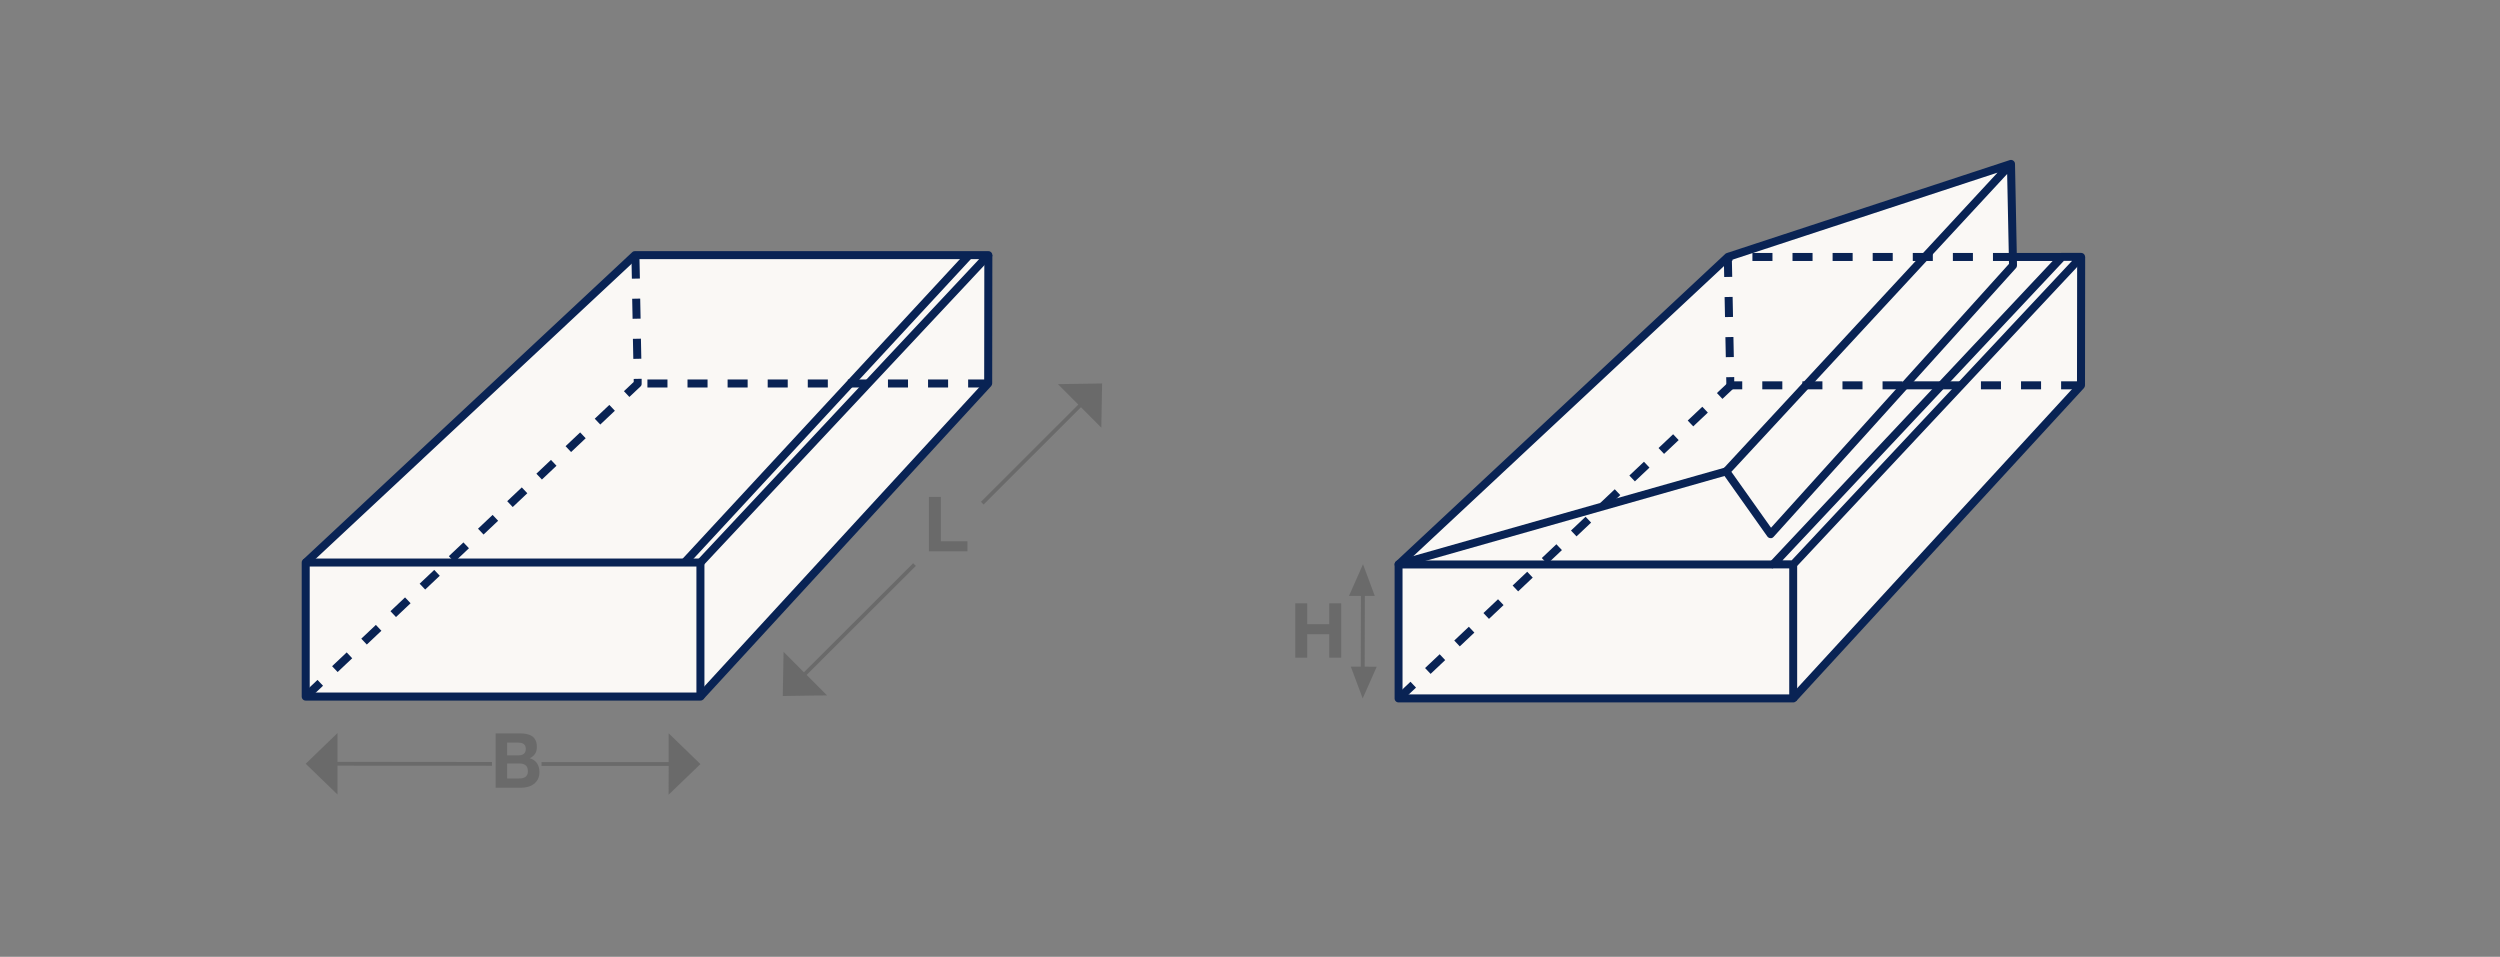 <?xml version="1.0" encoding="UTF-8"?>
<svg id="Ebene_1" data-name="Ebene 1" xmlns="http://www.w3.org/2000/svg" viewBox="0 0 311.81 119.34">
  <rect x="0" y="0" width="311.81" height="119.34" fill="#808080" stroke="none"/>
  <defs>
    <style>
      .cls-1 {
        fill: #6a6a6a;
      }

      .cls-2 {
        fill: #faf8f5;
      }

      .cls-3 {
        fill: #092354;
      }
    </style>
  </defs>
  <polygon class="cls-2" points="123.26 31.81 79.63 31.81 38.13 70.09 38.13 86.88 87.36 86.88 123.24 47.83 123.26 31.81"/>
  <g>
    <g>
      <path class="cls-3" d="M87.36,87.38H38.13c-.28,0-.5-.22-.5-.5v-16.72c0-.28,.22-.5,.5-.5h49.23c.28,0,.5,.22,.5,.5v16.72c0,.28-.22,.5-.5,.5Zm-48.73-1h48.23v-15.72H38.63v15.72Z"/>
      <path class="cls-3" d="M38.47,70.53l-.68-.73L78.86,31.45c.09-.09,.21-.13,.34-.13h44.07c.2,0,.38,.12,.46,.3,.08,.18,.04,.4-.09,.54l-35.91,38.35-.73-.68,35.12-37.51h-42.72l-40.93,38.22Z"/>
      <path class="cls-3" d="M87.73,87.22l-.74-.68,35.76-38.91,.02-15.82h1s-.02,16.01-.02,16.01c0,.12-.05,.25-.13,.34l-35.89,39.05Z"/>
      <rect class="cls-3" x="76.98" y="50.49" width="52.27" height="1" transform="translate(-4.35 92.03) rotate(-47.21)"/>
      <path class="cls-3" d="M38.47,87.25l-.69-.73,1.82-1.72,.69,.73-1.82,1.72Zm3.64-3.43l-.69-.73,1.82-1.72,.69,.73-1.82,1.72Zm3.64-3.43l-.69-.73,1.82-1.72,.69,.73-1.82,1.72Zm3.64-3.43l-.69-.73,1.82-1.72,.69,.73-1.82,1.72Zm3.64-3.43l-.69-.73,1.82-1.72,.69,.73-1.82,1.72Zm3.64-3.43l-.69-.73,1.82-1.72,.69,.73-1.82,1.72Zm3.64-3.43l-.69-.73,1.82-1.72,.69,.73-1.82,1.72Zm3.64-3.43l-.69-.73,1.82-1.72,.69,.73-1.82,1.72Zm3.64-3.43l-.69-.73,1.82-1.72,.69,.73-1.82,1.72Zm3.64-3.43l-.69-.73,1.82-1.72,.69,.73-1.82,1.72Zm3.64-3.43l-.69-.73,1.82-1.72,.69,.73-1.82,1.72Zm3.64-3.43l-.69-.73,1.22-1.15v-.38s.99-.02,.99-.02v.6c.01,.14-.04,.28-.15,.37l-1.38,1.3Zm.48-4.76l-.05-2.5,1-.02,.05,2.5-1,.02Zm-.09-5l-.05-2.5,1-.02,.05,2.5-1,.02Zm-.09-5l-.05-2.5,1-.02,.05,2.5-1,.02Z"/>
      <path class="cls-3" d="M123.25,48.33h-2.5v-1h2.5v1Zm-5,0h-2.5v-1h2.5v1Zm-5,0h-2.5v-1h2.5v1Zm-5,0h-2.5v-1h2.5v1Zm-5,0h-2.5v-1h2.5v1Zm-5,0h-2.5v-1h2.5v1Zm-5,0h-2.5v-1h2.5v1Zm-5,0h-2.5v-1h2.5v1Zm-5,0h-2.5v-1h2.5v1Z"/>
    </g>
    <path class="cls-1" d="M117.35,61.98v5.53h3.31v1.25h-4.8v-6.78h1.49Z"/>
    <polygon class="cls-1" points="87.36 95.3 83.4 91.46 83.4 95.05 67.54 95.05 67.54 95.53 83.4 95.53 83.39 99.12 87.36 95.3"/>
    <polygon class="cls-1" points="61.36 95.51 61.36 95.04 42.09 95.02 42.09 91.43 38.13 95.26 42.09 99.09 42.09 95.5 61.36 95.51"/>
    <polygon class="cls-1" points="137.46 47.83 131.95 47.91 134.49 50.46 122.35 62.59 122.68 62.93 134.82 50.79 137.36 53.34 137.46 47.83"/>
    <polygon class="cls-1" points="114.23 70.58 113.89 70.25 100.27 83.85 97.73 81.3 97.63 86.81 103.15 86.73 100.61 84.18 114.23 70.58"/>
    <path class="cls-1" d="M64.88,91.47c.31,0,.59,.03,.85,.09,.26,.06,.48,.15,.66,.28,.18,.13,.32,.3,.42,.52,.1,.22,.15,.48,.15,.8,0,.34-.07,.63-.22,.85-.15,.23-.37,.42-.66,.56,.4,.12,.7,.33,.9,.63s.3,.66,.3,1.09c0,.34-.06,.64-.19,.89s-.3,.45-.52,.61c-.22,.16-.46,.28-.74,.35-.28,.08-.56,.11-.85,.11h-3.16s0-6.78,0-6.78h3.07Zm-.18,2.74c.26,0,.47-.06,.63-.19s.25-.33,.25-.62c0-.16-.03-.29-.08-.39-.06-.1-.13-.18-.22-.24-.09-.06-.2-.1-.32-.12-.12-.02-.24-.03-.37-.03h-1.34s0,1.59,0,1.59h1.45Zm.08,2.88c.14,0,.27-.01,.4-.04,.13-.03,.24-.08,.34-.14,.1-.07,.17-.16,.23-.27,.06-.11,.09-.26,.09-.44,0-.35-.09-.6-.28-.75s-.44-.22-.75-.22h-1.56s0,1.86,0,1.86h1.53Z"/>
  </g>
  <g>
    <polygon class="cls-2" points="259.58 32.05 251.07 32.05 250.82 20.45 215.51 32.05 174.43 70.4 174 87.11 223.23 87.11 259.56 48.06 259.58 32.05"/>
    <g>
      <g>
        <path class="cls-3" d="M223.67,87.61h-49.23c-.28,0-.5-.22-.5-.5v-16.72c0-.22,.15-.42,.36-.48l40.86-11.6,.27,.96-40.5,11.5v15.84h48.23v-15.72h-2.01c-.2,0-.38-.12-.46-.3-.08-.18-.04-.4,.09-.54l36.03-38.35c.09-.1,.23-.16,.36-.16h2.39c.2,0,.38,.12,.46,.3,.08,.18,.04,.4-.09,.54l-35.78,38.21v16.52c0,.28-.22,.5-.5,.5Zm-1.35-17.72h1.14l34.97-37.35h-1.02l-35.09,37.35Z"/>
        <path class="cls-3" d="M224.03,87.45l-.74-.68,35.76-38.91,.02-15.82h1s-.02,16.02-.02,16.02c0,.12-.05,.25-.13,.34l-35.89,39.05Z"/>
        <path class="cls-3" d="M221.16,70.9h-46.72c-.21,0-.39-.13-.46-.32-.08-.19-.03-.41,.12-.55l41.07-38.35c.05-.05,.12-.09,.18-.11l35.31-11.6c.15-.05,.31-.03,.45,.07,.13,.09,.21,.24,.21,.4l.25,12.65c0,.13-.04,.25-.13,.35l-30.23,33.52c-.1,.11-.24,.19-.4,.16-.15,0-.29-.09-.38-.21l-5.54-7.82c-.14-.19-.12-.46,.04-.63l34.21-36.93-33.37,10.96-40.07,37.41h45.45v1Zm-5.22-12.06l4.95,6.98,29.68-32.91-.23-11.21-34.4,37.15Z"/>
        <path class="cls-3" d="M251.07,32.55h-2.5v-1h2.5v1Zm-5,0h-2.5v-1h2.5v1Zm-5,0h-2.5v-1h2.5v1Zm-5,0h-2.5v-1h2.5v1Zm-5,0h-2.5v-1h2.5v1Zm-5,0h-2.5v-1h2.5v1Zm-5,0h-2.5v-1h2.5v1Zm-5,0h-.57v-1h.57v1Z"/>
        <rect class="cls-3" x="251.07" y="31.55" width="6.11" height="1"/>
        <path class="cls-3" d="M174.79,87.48l-.69-.73,1.82-1.72,.69,.73-1.82,1.72Zm3.64-3.43l-.69-.73,1.82-1.72,.69,.73-1.82,1.72Zm3.64-3.43l-.69-.73,1.82-1.72,.69,.73-1.82,1.72Zm3.64-3.43l-.69-.73,1.82-1.72,.69,.73-1.82,1.72Zm3.64-3.43l-.69-.73,1.82-1.72,.69,.73-1.82,1.72Zm3.64-3.43l-.69-.73,1.82-1.72,.69,.73-1.82,1.72Zm3.64-3.43l-.69-.73,1.82-1.72,.69,.73-1.82,1.72Zm3.64-3.43l-.69-.73,1.82-1.72,.69,.73-1.82,1.72Zm3.64-3.43l-.69-.73,1.82-1.72,.69,.73-1.82,1.72Zm3.64-3.43l-.69-.73,1.82-1.72,.69,.73-1.82,1.72Zm3.64-3.43l-.69-.73,1.82-1.72,.69,.73-1.82,1.72Zm3.64-3.43l-.69-.73,1.38-1.3,.69,.73-1.38,1.3Z"/>
        <path class="cls-3" d="M237.3,48.56h-2.5v-1h2.5v1Zm-5,0h-2.5v-1h2.5v1Zm-5,0h-2.5v-1h2.5v1Zm-5,0h-2.5v-1h2.5v1Zm-5,0h-1.48c-.27,0-.5-.22-.5-.49l-.02-1.02,1-.02v.53h1v1Zm-2.05-4.01l-.05-2.5,1-.02,.05,2.5-1,.02Zm-.1-5l-.05-2.5,1-.02,.05,2.5-1,.02Zm-.1-5l-.05-2.5,1-.02,.05,2.5-1,.02Z"/>
        <rect class="cls-3" x="237.58" y="47.56" width="4.84" height="1"/>
        <path class="cls-3" d="M259.57,48.56h-2.5v-1h2.5v1Zm-5,0h-2.5v-1h2.5v1Zm-5,0h-2.5v-1h2.5v1Zm-5,0h-2.16v-1h2.16v1Z"/>
      </g>
      <path class="cls-1" d="M163.04,75.25v2.6h2.75v-2.6h1.49v6.78h-1.49v-2.93h-2.75v2.93h-1.49v-6.78h1.49Z"/>
      <polygon class="cls-1" points="168.25 74.33 169.74 74.33 169.72 83.15 168.48 83.15 169.96 87.11 171.71 83.16 170.21 83.15 170.23 74.33 171.47 74.33 170 70.37 168.25 74.33"/>
    </g>
  </g>
</svg>